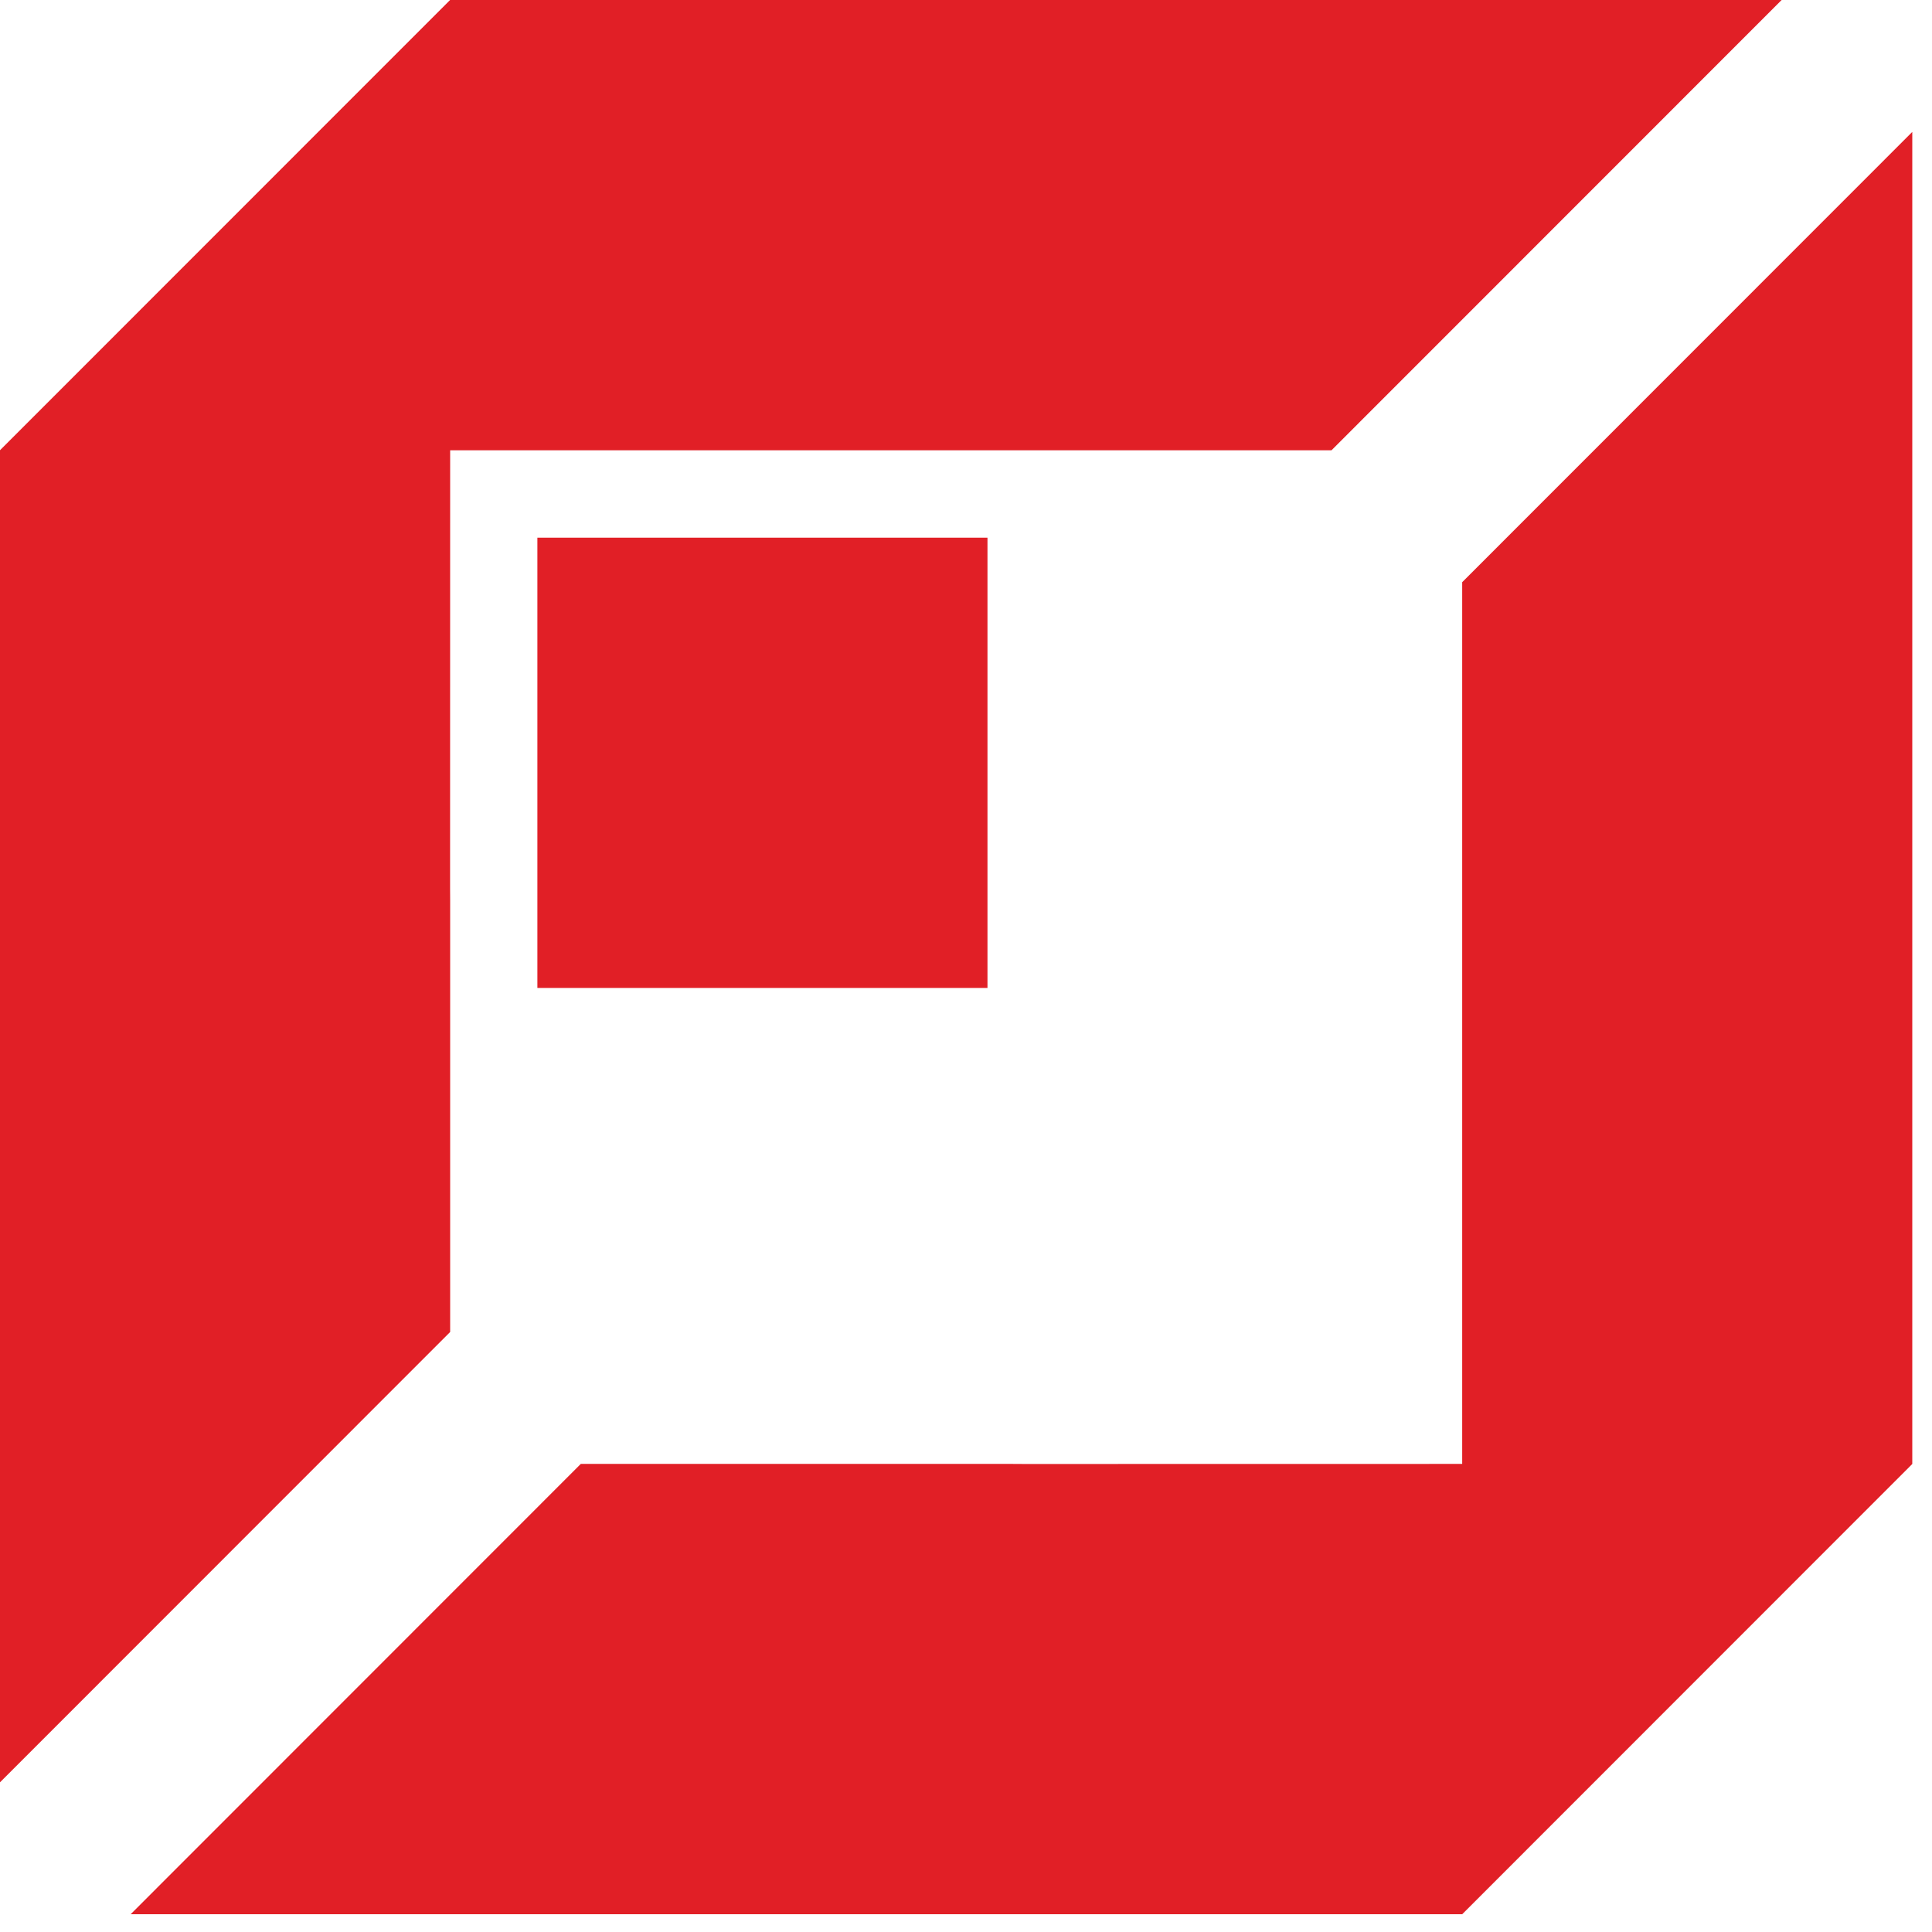 <svg width="53" height="53" viewBox="0 0 53 53" fill="none" xmlns="http://www.w3.org/2000/svg">
<path d="M12.349 12.353L12.347 24.36L12.349 24.705V36.54L0 48.894V12.351L12.347 0H48.875L36.526 12.353H24.696H12.349Z" fill="#E11F26"/>
<path d="M27.089 14.75H14.742V27.102H27.089V14.75Z" fill="#E11F26"/>
<path d="M40.112 40.159L28.108 40.161L27.765 40.159H15.933L3.584 52.513H40.112L52.459 40.161V3.619L40.112 15.971V27.808V40.159Z" fill="#E11F26"/>
</svg>
